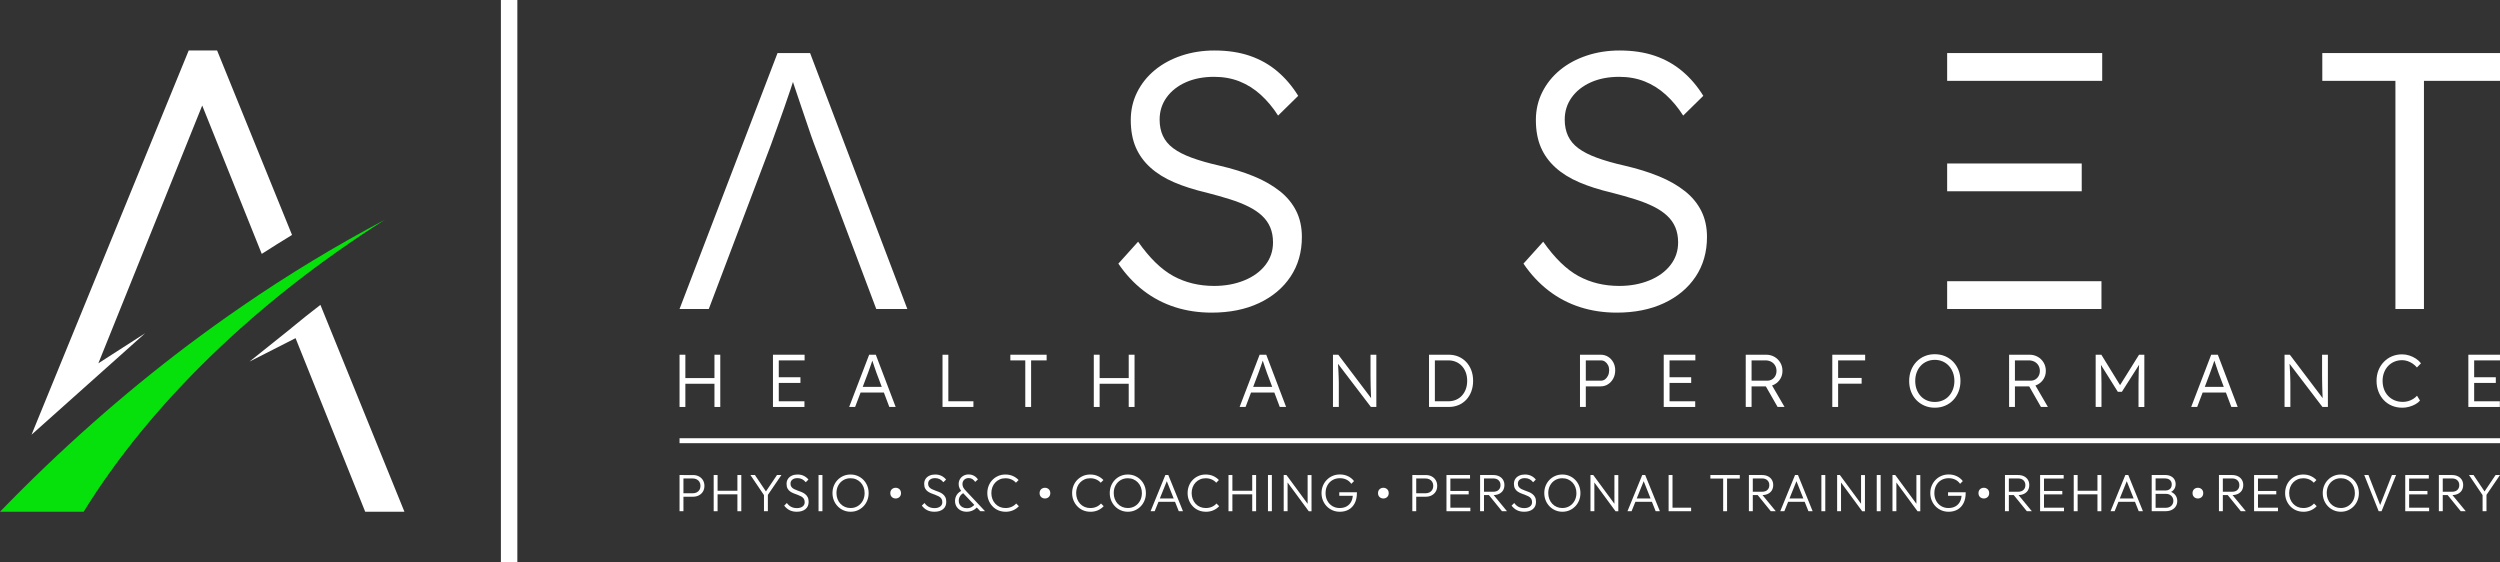 <svg xmlns="http://www.w3.org/2000/svg" id="Layer_2" viewBox="0 0 1833.34 412.32"><rect x="0" y="0" width="1833.34" height="412.32" fill="#333333" stroke="none"/><defs><style>.cls-1{fill:#06e10b;}.cls-1,.cls-2{stroke-width:0px;}.cls-2{fill:#fff;}</style></defs><g id="Layer_2-2"><g id="Calque_1"><path class="cls-2" d="M570.19,38.91l-71.86,187.69h21.45l45.58-120.39c1.61-4.47,3.22-8.94,4.83-13.41,1.61-4.47,3.22-8.98,4.83-13.54,1.61-4.56,3.17-9.12,4.69-13.67.62-1.85,1.2-3.66,1.8-5.5.46,1.38.93,2.8,1.42,4.29,1.52,4.65,3.13,9.43,4.83,14.35s3.31,9.65,4.83,14.21,2.9,8.54,4.16,11.93l45.85,121.73h22.79l-71.32-187.69h-23.88Z"></path><path class="cls-2" d="M938.46,140.13c-5.27-4.2-11.62-7.82-19.04-10.86-7.42-3.04-15.78-5.63-25.07-7.78-7.87-1.78-14.61-3.71-20.24-5.76s-10.19-4.38-13.67-6.97c-3.49-2.59-6.03-5.63-7.64-9.12-1.61-3.49-2.41-7.46-2.41-11.93,0-6.07,1.7-11.48,5.09-16.22,3.39-4.73,8.09-8.45,14.08-11.13s12.91-4.02,20.78-4.02c6.79,0,13,1.12,18.64,3.35,5.63,2.24,10.81,5.5,15.55,9.79,4.73,4.29,8.98,9.38,12.74,15.28l14.75-14.48c-4.29-6.97-9.38-12.96-15.28-17.96s-12.65-8.8-20.24-11.4c-7.6-2.59-16.22-3.89-25.87-3.89-8.58,0-16.62,1.25-24.13,3.75-7.51,2.51-14.03,6.03-19.57,10.59s-9.88,9.97-13,16.22c-3.13,6.26-4.69,13.05-4.69,20.38,0,7.69,1.21,14.35,3.62,19.98,2.41,5.63,5.99,10.59,10.73,14.88,4.73,4.29,10.54,7.91,17.43,10.86,6.88,2.95,14.88,5.5,24,7.64,6.25,1.61,11.93,3.22,17.03,4.83,5.1,1.61,9.61,3.4,13.54,5.36,3.93,1.97,7.24,4.2,9.92,6.7,2.68,2.51,4.69,5.36,6.03,8.58s2.01,6.88,2.01,10.99c0,6.26-1.88,11.8-5.63,16.62-3.75,4.83-8.94,8.58-15.55,11.26s-13.94,4.02-21.99,4.02c-11.09,0-21.05-2.41-29.9-7.24-8.85-4.83-17.48-13.23-25.87-25.2l-14.48,16.09c5.36,7.87,11.53,14.48,18.5,19.84s14.66,9.38,23.06,12.07c8.4,2.68,17.34,4.02,26.81,4.02,13.23,0,24.8-2.32,34.72-6.97s17.65-11.13,23.19-19.44,8.31-18.01,8.31-29.09c0-7.15-1.39-13.49-4.16-19.04-2.77-5.54-6.79-10.41-12.07-14.61h-.03Z"></path><path class="cls-2" d="M1235.54,140.13c-5.27-4.2-11.62-7.82-19.04-10.86-7.42-3.04-15.78-5.63-25.07-7.78-7.87-1.78-14.61-3.71-20.24-5.76s-10.19-4.38-13.67-6.97c-3.49-2.59-6.03-5.63-7.64-9.12-1.61-3.49-2.41-7.46-2.41-11.93,0-6.07,1.7-11.48,5.09-16.22,3.39-4.73,8.09-8.45,14.08-11.13s12.91-4.02,20.78-4.02c6.79,0,13,1.12,18.64,3.35,5.63,2.24,10.81,5.5,15.55,9.79,4.73,4.29,8.98,9.38,12.74,15.28l14.75-14.48c-4.29-6.97-9.38-12.96-15.28-17.96s-12.65-8.8-20.24-11.4c-7.6-2.59-16.22-3.89-25.87-3.89-8.58,0-16.62,1.25-24.13,3.75-7.51,2.51-14.03,6.03-19.57,10.59-5.54,4.56-9.88,9.97-13,16.22-3.13,6.26-4.69,13.05-4.69,20.38,0,7.69,1.21,14.35,3.62,19.98,2.41,5.63,5.99,10.59,10.73,14.88,4.73,4.29,10.54,7.91,17.43,10.86,6.88,2.95,14.88,5.5,24,7.64,6.25,1.61,11.93,3.22,17.03,4.83s9.61,3.4,13.54,5.36c3.93,1.97,7.24,4.2,9.92,6.7,2.68,2.51,4.69,5.36,6.03,8.58,1.34,3.22,2.01,6.88,2.01,10.99,0,6.26-1.88,11.8-5.63,16.62-3.75,4.83-8.94,8.58-15.55,11.26-6.61,2.68-13.94,4.02-21.99,4.02-11.09,0-21.05-2.41-29.9-7.24s-17.48-13.23-25.87-25.2l-14.48,16.09c5.36,7.87,11.53,14.48,18.5,19.84s14.66,9.38,23.06,12.07c8.4,2.68,17.34,4.02,26.81,4.02,13.23,0,24.8-2.32,34.72-6.97,9.92-4.65,17.65-11.13,23.19-19.44,5.54-8.31,8.31-18.01,8.31-29.09,0-7.15-1.39-13.49-4.16-19.04-2.77-5.54-6.79-10.41-12.07-14.61h-.03Z"></path><rect class="cls-2" x="1427.92" y="119.89" width="98.68" height="20.38"></rect><rect class="cls-2" x="1427.92" y="206.22" width="113.16" height="20.38"></rect><rect class="cls-2" x="1427.92" y="38.91" width="113.7" height="20.38"></rect><polygon class="cls-2" points="1703.03 38.91 1703.03 59.29 1756.65 59.29 1756.65 226.6 1777.57 226.6 1777.57 59.29 1833.34 59.29 1833.34 38.91 1703.03 38.91"></polygon><path class="cls-2" d="M498.33,298.44v-38.31h4.27v38.31h-4.27ZM500.41,281.42v-4.16h25.34v4.16h-25.34ZM523.94,298.44v-38.31h4.27v38.31h-4.27Z"></path><path class="cls-2" d="M566.84,298.44v-38.31h23.2v4.16h-18.94v29.99h18.83v4.16h-23.09ZM568.82,280.81v-4.16h18.17v4.16h-18.17Z"></path><path class="cls-2" d="M622.72,298.44l14.67-38.31h4.87l14.56,38.31h-4.65l-9.36-24.85c-.26-.69-.54-1.5-.85-2.44-.31-.93-.64-1.9-.99-2.9s-.68-1.98-.98-2.93c-.31-.95-.59-1.79-.85-2.52h1.09c-.29.91-.59,1.83-.9,2.76-.31.93-.63,1.86-.96,2.79-.33.93-.66,1.85-.98,2.76-.33.91-.66,1.83-.99,2.74l-9.3,24.57h-4.38v.02ZM628.96,287.87l1.59-4.16h18.11l1.75,4.16h-21.45Z"></path><path class="cls-2" d="M691.18,298.44v-38.31h4.27v34.15h18.39v4.16h-22.66Z"></path><path class="cls-2" d="M751.88,298.44v-34.15h-10.95v-4.16h26.6v4.16h-11.38v34.15h-4.27,0Z"></path><path class="cls-2" d="M802.12,298.44v-38.31h4.27v38.31h-4.27ZM804.2,281.42v-4.16h25.34v4.16h-25.34ZM827.73,298.44v-38.31h4.27v38.31h-4.27Z"></path><path class="cls-2" d="M909.05,298.44l14.67-38.31h4.87l14.56,38.31h-4.65l-9.36-24.85c-.26-.69-.54-1.5-.85-2.44-.31-.93-.64-1.9-.99-2.9s-.68-1.98-.98-2.93c-.31-.95-.59-1.79-.85-2.52h1.09c-.29.91-.59,1.83-.9,2.76-.31.93-.63,1.86-.96,2.79s-.66,1.85-.98,2.76c-.33.91-.66,1.83-.99,2.74l-9.3,24.57h-4.38v.02ZM915.29,287.87l1.59-4.16h18.11l1.75,4.16h-21.45Z"></path><path class="cls-2" d="M977.52,298.44v-38.31h3.89l25.07,33.16-.77.99c-.11-.58-.19-1.46-.25-2.63-.05-1.17-.11-2.49-.16-3.97s-.1-3.02-.14-4.62c-.04-1.6-.06-3.17-.08-4.71-.02-1.53-.03-2.92-.03-4.16v-14.06h4.27v38.31h-3.99l-24.96-32.73.66-1.15c.11,1.46.21,2.9.3,4.32.09,1.42.16,2.79.22,4.1.05,1.31.1,2.52.14,3.61.04,1.09.06,2.03.08,2.79.02.77.03,1.31.03,1.64v17.4h-4.27v.02Z"></path><path class="cls-2" d="M1047.95,298.44v-38.31h14.45c2.63,0,5.03.47,7.2,1.4,2.17.93,4.06,2.25,5.66,3.97s2.85,3.74,3.72,6.07c.88,2.34,1.31,4.91,1.31,7.72s-.44,5.39-1.31,7.74c-.88,2.35-2.11,4.38-3.69,6.07-1.59,1.7-3.48,3.01-5.66,3.94-2.19.93-4.6,1.4-7.22,1.4h-14.46ZM1052.22,295.04l-.49-.77h10.4c2.01,0,3.86-.36,5.56-1.07,1.7-.71,3.16-1.73,4.38-3.07,1.22-1.33,2.17-2.91,2.85-4.73.67-1.82,1.01-3.87,1.01-6.13s-.34-4.3-1.01-6.13c-.68-1.82-1.63-3.4-2.87-4.73-1.24-1.33-2.7-2.35-4.38-3.06s-3.52-1.07-5.53-1.07h-10.56l.66-.66v31.41h-.02Z"></path><path class="cls-2" d="M1158.66,298.44v-38.31h15.16c2.01,0,3.81.49,5.42,1.48,1.6.98,2.88,2.34,3.83,4.08.95,1.73,1.42,3.68,1.42,5.83,0,2.26-.47,4.28-1.42,6.05-.95,1.77-2.23,3.17-3.83,4.21-1.61,1.04-3.41,1.56-5.42,1.56h-10.89v15.1h-4.27ZM1162.93,279.17h11.11c1.13,0,2.14-.34,3.04-1.01.89-.68,1.61-1.59,2.16-2.74s.82-2.47.82-3.97c0-1.35-.27-2.56-.82-3.64-.55-1.08-1.27-1.93-2.16-2.57s-1.91-.96-3.04-.96h-11.11v14.89Z"></path><path class="cls-2" d="M1220.07,298.44v-38.31h23.2v4.16h-18.94v29.99h18.83v4.16h-23.09ZM1222.04,280.81v-4.16h18.17v4.16h-18.17Z"></path><path class="cls-2" d="M1280.21,298.44v-38.31h15c2.23,0,4.24.52,6.05,1.56s3.24,2.45,4.3,4.24c1.06,1.79,1.59,3.81,1.59,6.07,0,2.12-.51,4.03-1.53,5.75s-2.41,3.07-4.16,4.08c-1.75,1-3.72,1.51-5.91,1.51h-11.06v15.1h-4.28ZM1284.48,279.17h11.44c1.35,0,2.54-.31,3.56-.93s1.82-1.47,2.41-2.55c.58-1.08.88-2.31.88-3.69,0-1.5-.35-2.83-1.04-3.99-.69-1.17-1.65-2.08-2.87-2.74s-2.62-.99-4.19-.99h-10.18v14.89h-.01ZM1303.58,298.44l-9.63-16.86,4.1-1.42,10.62,18.28h-5.09Z"></path><path class="cls-2" d="M1343.69,298.44v-38.31h4.27v38.31h-4.27ZM1345.83,264.29v-4.16h21.95v4.16h-21.95ZM1345.83,281.36v-4.21h19.37v4.21h-19.37Z"></path><path class="cls-2" d="M1418.84,298.98c-2.7,0-5.19-.48-7.47-1.45s-4.27-2.33-5.97-4.08-3.01-3.82-3.94-6.21c-.93-2.39-1.4-5.01-1.4-7.85s.47-5.46,1.4-7.85,2.24-4.47,3.94-6.24,3.68-3.14,5.97-4.1c2.28-.97,4.77-1.45,7.47-1.45s5.24.48,7.53,1.45c2.28.97,4.27,2.34,5.97,4.1,1.7,1.77,3.01,3.85,3.94,6.24.93,2.39,1.4,5.01,1.4,7.85s-.47,5.41-1.4,7.8c-.93,2.39-2.24,4.47-3.94,6.24s-3.69,3.14-5.97,4.1c-2.28.97-4.79,1.45-7.53,1.45ZM1418.84,294.77c2.08,0,4-.37,5.77-1.12s3.29-1.81,4.57-3.2c1.28-1.39,2.27-3.02,2.98-4.9s1.07-3.93,1.07-6.16-.36-4.33-1.07-6.21-1.71-3.51-2.98-4.9c-1.28-1.39-2.8-2.46-4.57-3.23-1.77-.77-3.69-1.15-5.77-1.15s-4,.38-5.77,1.15-3.29,1.84-4.57,3.23c-1.28,1.39-2.26,3.02-2.95,4.9s-1.04,3.95-1.04,6.21.35,4.28,1.04,6.16c.69,1.88,1.68,3.51,2.95,4.9,1.28,1.39,2.8,2.45,4.57,3.2,1.77.75,3.69,1.12,5.77,1.12Z"></path><path class="cls-2" d="M1473.34,298.44v-38.31h15c2.23,0,4.24.52,6.05,1.56s3.24,2.45,4.3,4.24c1.06,1.79,1.59,3.81,1.59,6.07,0,2.12-.51,4.03-1.53,5.75s-2.41,3.07-4.16,4.08c-1.75,1-3.72,1.51-5.91,1.51h-11.06v15.1h-4.28ZM1477.61,279.17h11.44c1.35,0,2.54-.31,3.56-.93s1.82-1.47,2.41-2.55c.58-1.08.88-2.31.88-3.69,0-1.5-.35-2.83-1.04-3.99-.69-1.17-1.65-2.08-2.87-2.74s-2.62-.99-4.19-.99h-10.18v14.89h-.01ZM1496.71,298.44l-9.63-16.86,4.1-1.42,10.62,18.28h-5.09Z"></path><path class="cls-2" d="M1536.83,298.44v-38.31h4.16l14.72,23.92-1.97-.05,14.89-23.86h3.89v38.31h-4.27v-17.51c0-3.28.05-6.24.16-8.87s.31-5.23.6-7.83l.77,1.53-13.74,21.56h-2.96l-13.35-21.29.6-1.81c.29,2.44.49,4.95.6,7.52.11,2.57.16,5.63.16,9.17v17.51h-4.27,0Z"></path><path class="cls-2" d="M1606.88,298.44l14.67-38.31h4.87l14.56,38.31h-4.65l-9.36-24.85c-.26-.69-.54-1.5-.85-2.44-.31-.93-.64-1.9-.98-2.9-.35-1-.67-1.98-.98-2.93-.31-.95-.59-1.79-.85-2.52h1.09c-.29.91-.59,1.83-.9,2.76-.31.93-.63,1.86-.96,2.79s-.66,1.85-.98,2.76c-.33.91-.66,1.83-.98,2.74l-9.3,24.57h-4.38l-.02.02ZM1613.12,287.87l1.59-4.16h18.12l1.75,4.16h-21.46Z"></path><path class="cls-2" d="M1675.34,298.44v-38.31h3.88l25.07,33.16-.77.99c-.11-.58-.19-1.46-.25-2.63-.05-1.17-.11-2.49-.16-3.97s-.1-3.02-.14-4.62-.06-3.17-.08-4.71c-.02-1.53-.03-2.92-.03-4.16v-14.06h4.27v38.31h-3.99l-24.96-32.73.66-1.15c.11,1.46.21,2.9.3,4.32.09,1.42.16,2.79.22,4.1.05,1.31.1,2.52.14,3.61s.06,2.03.08,2.79c.02.77.03,1.31.03,1.64v17.4h-4.27v.02Z"></path><path class="cls-2" d="M1761.64,298.98c-2.74,0-5.25-.48-7.55-1.45s-4.29-2.33-5.97-4.1c-1.68-1.77-2.98-3.86-3.91-6.27s-1.4-5.03-1.4-7.88.47-5.39,1.4-7.74c.93-2.35,2.25-4.41,3.97-6.18s3.7-3.13,5.97-4.08c2.26-.95,4.74-1.42,7.44-1.42,1.79,0,3.56.28,5.31.85s3.37,1.34,4.84,2.33c1.48.98,2.69,2.12,3.64,3.39l-2.96,3.06c-.91-1.09-1.96-2.04-3.15-2.85-1.19-.8-2.43-1.42-3.75-1.86-1.31-.44-2.63-.66-3.94-.66-2.04,0-3.95.37-5.72,1.12s-3.29,1.8-4.57,3.15c-1.28,1.35-2.27,2.96-2.98,4.82-.71,1.86-1.07,3.89-1.07,6.07s.36,4.34,1.07,6.24,1.73,3.53,3.07,4.9c1.33,1.37,2.9,2.43,4.71,3.17,1.81.75,3.82,1.12,6.05,1.12,1.31,0,2.63-.19,3.94-.57,1.31-.38,2.52-.92,3.61-1.61,1.1-.69,2.03-1.48,2.79-2.35l2.19,3.56c-.84,1.02-1.96,1.92-3.37,2.71-1.41.79-2.95,1.4-4.62,1.86-1.68.46-3.36.68-5.03.68h0Z"></path><path class="cls-2" d="M1810.13,298.44v-38.31h23.2v4.16h-18.94v29.99h18.83v4.16h-23.09ZM1812.1,280.81v-4.16h18.17v4.16h-18.17Z"></path><path class="cls-2" d="M498.33,374.9v-26.55h2.86v26.55h-2.86ZM500.18,364.25v-2.51h7.79c1.11,0,2.09-.22,2.95-.65.86-.44,1.54-1.06,2.03-1.87s.73-1.78.73-2.91-.24-2.1-.73-2.91-1.16-1.43-2.03-1.87c-.86-.44-1.85-.66-2.95-.66h-7.79v-2.51h8.03c1.59,0,3.02.33,4.28.98,1.26.66,2.26,1.58,2.99,2.78s1.1,2.59,1.1,4.19-.37,3.02-1.1,4.21c-.73,1.18-1.73,2.1-2.99,2.76s-2.69.98-4.28.98h-8.03Z"></path><path class="cls-2" d="M523.37,374.9v-26.55h2.86v26.55h-2.86ZM525.26,362.51v-2.62h16.32v2.62h-16.32ZM540.77,374.9v-26.55h2.86v26.55h-2.86Z"></path><path class="cls-2" d="M560.83,363.94l-10.53-15.59h3.32l8.76,13.08h-1.39l8.8-13.08h3.24l-10.61,15.59h-1.59ZM560.25,374.9v-13h2.86v13h-2.86Z"></path><path class="cls-2" d="M584.33,375.28c-2.08,0-3.87-.39-5.36-1.16s-2.79-1.88-3.9-3.32l1.97-1.93c.9,1.26,1.95,2.2,3.14,2.82,1.2.62,2.62.93,4.26.93s3.07-.39,4.11-1.16,1.56-1.84,1.56-3.2c0-1.05-.24-1.92-.71-2.6-.48-.68-1.11-1.23-1.91-1.66-.8-.42-1.67-.8-2.6-1.14-.94-.33-1.88-.69-2.84-1.06-.95-.37-1.82-.83-2.6-1.39-.79-.55-1.42-1.27-1.91-2.16s-.73-2.01-.73-3.38c0-1.44.35-2.67,1.04-3.7s1.65-1.82,2.87-2.37,2.6-.83,4.15-.83c1.72,0,3.26.33,4.61,1s2.48,1.57,3.38,2.7l-1.97,1.97c-.82-1-1.72-1.76-2.7-2.26-.98-.5-2.11-.75-3.4-.75-1.54,0-2.78.36-3.7,1.08s-1.39,1.72-1.39,3.01c0,.98.24,1.78.71,2.39s1.11,1.13,1.91,1.54,1.67.78,2.6,1.1c.94.32,1.88.68,2.84,1.06.95.38,1.82.87,2.6,1.47.78.59,1.42,1.34,1.91,2.26.49.91.73,2.08.73,3.49,0,2.29-.78,4.07-2.33,5.34-1.56,1.27-3.67,1.91-6.35,1.91h.01Z"></path><path class="cls-2" d="M600.26,374.9v-26.55h2.86v26.55h-2.86Z"></path><path class="cls-2" d="M623.8,375.28c-1.88,0-3.63-.35-5.25-1.06s-3.04-1.68-4.24-2.93c-1.21-1.25-2.15-2.7-2.82-4.36-.67-1.66-1-3.44-1-5.34s.33-3.72,1-5.36c.67-1.65,1.6-3.09,2.8-4.32,1.2-1.24,2.6-2.2,4.21-2.89,1.61-.69,3.35-1.04,5.23-1.04s3.62.35,5.23,1.04c1.61.7,3.02,1.66,4.22,2.89,1.21,1.23,2.15,2.68,2.82,4.34s1,3.45,1,5.38-.33,3.68-1,5.34-1.6,3.11-2.8,4.34c-1.2,1.24-2.59,2.21-4.19,2.91-1.6.71-3.33,1.06-5.21,1.06h0ZM623.72,372.55c2.01,0,3.78-.48,5.32-1.43,1.54-.95,2.76-2.25,3.67-3.9.9-1.65,1.35-3.52,1.35-5.63,0-1.57-.26-3.02-.77-4.34s-1.23-2.48-2.16-3.45c-.93-.98-2.02-1.74-3.28-2.28s-2.64-.81-4.13-.81c-1.98,0-3.75.47-5.31,1.41s-2.78,2.23-3.67,3.86c-.89,1.63-1.33,3.5-1.33,5.61,0,1.57.26,3.02.77,4.36s1.23,2.5,2.16,3.49,2.02,1.76,3.28,2.3c1.26.54,2.62.81,4.09.81h.01Z"></path><path class="cls-2" d="M685.26,375.28c-2.08,0-3.87-.39-5.36-1.16s-2.79-1.88-3.9-3.32l1.97-1.93c.9,1.26,1.95,2.2,3.14,2.82,1.2.62,2.62.93,4.26.93s3.07-.39,4.11-1.16,1.56-1.84,1.56-3.2c0-1.05-.24-1.92-.71-2.6-.48-.68-1.11-1.23-1.91-1.66-.8-.42-1.67-.8-2.6-1.14-.94-.33-1.88-.69-2.84-1.06-.95-.37-1.82-.83-2.6-1.39-.79-.55-1.42-1.27-1.91-2.16s-.73-2.01-.73-3.38c0-1.44.35-2.67,1.04-3.7s1.65-1.82,2.87-2.37,2.6-.83,4.15-.83c1.72,0,3.26.33,4.61,1s2.48,1.57,3.38,2.7l-1.97,1.97c-.82-1-1.72-1.76-2.7-2.26-.98-.5-2.11-.75-3.4-.75-1.54,0-2.78.36-3.7,1.08s-1.39,1.72-1.39,3.01c0,.98.24,1.78.71,2.39s1.11,1.13,1.91,1.54,1.67.78,2.6,1.1c.94.32,1.88.68,2.84,1.06.95.38,1.82.87,2.6,1.47.78.59,1.42,1.34,1.91,2.26.49.91.73,2.08.73,3.49,0,2.29-.78,4.07-2.33,5.34-1.56,1.27-3.67,1.91-6.35,1.91h.01Z"></path><path class="cls-2" d="M708.95,375.28c-1.7,0-3.2-.34-4.49-1.02-1.3-.68-2.31-1.62-3.03-2.82-.72-1.2-1.08-2.55-1.08-4.07,0-1.65.44-3.14,1.31-4.48s2.11-2.38,3.7-3.13l1.35,1.74c-1.11.54-1.99,1.31-2.64,2.32s-.98,2.16-.98,3.47c0,1.08.26,2.03.77,2.84s1.22,1.44,2.12,1.89,1.93.68,3.09.68c1.36,0,2.57-.31,3.61-.93s1.83-1.4,2.37-2.35l1.81,2.04c-.51.75-1.18,1.41-1.99,1.99s-1.72,1.03-2.72,1.35-2.07.48-3.2.48ZM718.91,374.9l-12.81-13.47c-1.06-1.11-1.83-2.17-2.33-3.18-.5-1.02-.75-2.1-.75-3.26,0-1.36.32-2.57.95-3.63s1.5-1.89,2.6-2.51c1.11-.62,2.37-.93,3.78-.93,1.03,0,1.97.16,2.82.48.85.32,1.61.75,2.28,1.29.67.54,1.23,1.17,1.7,1.89l-2.01,1.81c-.59-.87-1.27-1.56-2.04-2.06-.77-.5-1.67-.75-2.7-.75-1.34,0-2.44.41-3.3,1.22s-1.29,1.87-1.29,3.18c0,.95.21,1.79.62,2.53s1.07,1.58,1.97,2.53l13.97,14.85h-3.46Z"></path><path class="cls-2" d="M737.39,375.28c-1.9,0-3.67-.35-5.29-1.04s-3.04-1.67-4.24-2.93c-1.21-1.26-2.15-2.72-2.82-4.38s-1-3.44-1-5.34.33-3.68.98-5.34c.66-1.66,1.59-3.11,2.8-4.34,1.21-1.24,2.62-2.2,4.22-2.89,1.61-.69,3.36-1.04,5.27-1.04,2.03,0,3.85.36,5.46,1.08,1.61.72,3.02,1.71,4.22,2.97l-1.97,1.97c-.9-1.03-2.01-1.83-3.32-2.41-1.31-.58-2.78-.87-4.4-.87-1.49,0-2.86.27-4.11.81s-2.34,1.3-3.28,2.28-1.66,2.14-2.16,3.47c-.5,1.34-.75,2.78-.75,4.32s.26,3.02.77,4.36,1.23,2.5,2.16,3.49,2.02,1.76,3.28,2.3c1.26.54,2.64.81,4.13.81,1.7,0,3.21-.3,4.53-.89,1.32-.59,2.44-1.4,3.34-2.43l1.97,1.97c-1.18,1.29-2.6,2.29-4.26,3.01-1.66.72-3.51,1.08-5.54,1.08v-.02Z"></path><path class="cls-2" d="M799.58,375.28c-1.9,0-3.67-.35-5.29-1.04s-3.04-1.67-4.24-2.93c-1.21-1.26-2.15-2.72-2.82-4.38s-1-3.44-1-5.34.33-3.68.98-5.34c.66-1.66,1.59-3.11,2.8-4.34,1.21-1.24,2.62-2.2,4.22-2.89,1.61-.69,3.36-1.04,5.27-1.04,2.03,0,3.85.36,5.46,1.08,1.61.72,3.02,1.71,4.22,2.97l-1.97,1.97c-.9-1.03-2.01-1.83-3.32-2.41-1.31-.58-2.78-.87-4.4-.87-1.49,0-2.86.27-4.11.81s-2.34,1.3-3.28,2.28-1.66,2.14-2.16,3.47c-.5,1.34-.75,2.78-.75,4.32s.26,3.02.77,4.36,1.23,2.5,2.16,3.49,2.02,1.76,3.28,2.3c1.26.54,2.64.81,4.13.81,1.7,0,3.21-.3,4.53-.89,1.32-.59,2.44-1.4,3.34-2.43l1.97,1.97c-1.18,1.29-2.6,2.29-4.26,3.01-1.66.72-3.51,1.08-5.54,1.08v-.02Z"></path><path class="cls-2" d="M827.13,375.28c-1.88,0-3.63-.35-5.25-1.06s-3.04-1.68-4.24-2.93c-1.21-1.25-2.15-2.7-2.82-4.36-.67-1.66-1-3.44-1-5.34s.33-3.72,1-5.36c.67-1.65,1.6-3.09,2.8-4.32,1.2-1.24,2.6-2.2,4.21-2.89,1.61-.69,3.35-1.04,5.23-1.04s3.62.35,5.23,1.04c1.61.7,3.02,1.66,4.22,2.89,1.21,1.23,2.15,2.68,2.82,4.34s1,3.45,1,5.38-.33,3.68-1,5.34-1.6,3.11-2.8,4.34c-1.2,1.24-2.59,2.21-4.19,2.91-1.6.71-3.33,1.06-5.21,1.06h0ZM827.05,372.55c2.01,0,3.78-.48,5.32-1.43,1.54-.95,2.76-2.25,3.67-3.9.9-1.65,1.35-3.52,1.35-5.63,0-1.57-.26-3.02-.77-4.34s-1.23-2.48-2.16-3.45c-.93-.98-2.02-1.74-3.28-2.28s-2.64-.81-4.13-.81c-1.98,0-3.75.47-5.31,1.41s-2.78,2.23-3.67,3.86c-.89,1.63-1.33,3.5-1.33,5.61,0,1.57.26,3.02.77,4.36s1.23,2.5,2.16,3.49,2.02,1.76,3.28,2.3c1.26.54,2.62.81,4.09.81h.01Z"></path><path class="cls-2" d="M843.76,374.9l10.84-26.55h2.16l10.77,26.55h-3.09l-9.34-23.42h1.12l-9.45,23.42h-3.01,0ZM848.74,367.99v-2.47h13.89v2.47h-13.89Z"></path><path class="cls-2" d="M884.27,375.28c-1.9,0-3.67-.35-5.29-1.04s-3.04-1.67-4.24-2.93c-1.21-1.26-2.15-2.72-2.82-4.38s-1-3.44-1-5.34.33-3.68.98-5.34,1.59-3.11,2.8-4.34c1.21-1.24,2.62-2.2,4.22-2.89,1.61-.69,3.36-1.04,5.27-1.04,2.03,0,3.85.36,5.46,1.08,1.61.72,3.02,1.71,4.22,2.97l-1.97,1.97c-.9-1.03-2.01-1.83-3.32-2.41s-2.78-.87-4.4-.87c-1.49,0-2.86.27-4.11.81s-2.34,1.3-3.28,2.28-1.66,2.14-2.16,3.47c-.5,1.34-.75,2.78-.75,4.32s.26,3.02.77,4.36,1.23,2.5,2.16,3.49,2.02,1.76,3.28,2.3c1.26.54,2.64.81,4.13.81,1.7,0,3.21-.3,4.53-.89,1.32-.59,2.44-1.4,3.34-2.43l1.97,1.97c-1.18,1.29-2.6,2.29-4.26,3.01-1.66.72-3.51,1.08-5.54,1.08v-.02Z"></path><path class="cls-2" d="M900.9,374.9v-26.55h2.86v26.55h-2.86ZM902.79,362.51v-2.62h16.32v2.62h-16.32ZM918.3,374.9v-26.55h2.86v26.55h-2.86Z"></path><path class="cls-2" d="M929.84,374.9v-26.55h2.86v26.55h-2.86Z"></path><path class="cls-2" d="M941.38,374.9v-26.55h2.04l.81,3.36v23.19h-2.86.01ZM959.74,374.9l-16.75-22.76.42-3.78,16.75,22.76-.42,3.78ZM959.74,374.9l-.81-3.2v-23.34h2.86v26.55h-2.05Z"></path><path class="cls-2" d="M982.47,375.28c-1.88,0-3.63-.35-5.27-1.06-1.63-.71-3.05-1.68-4.24-2.91-1.2-1.23-2.14-2.68-2.82-4.34s-1.02-3.45-1.02-5.38.34-3.72,1.02-5.36,1.63-3.09,2.86-4.34c1.22-1.25,2.65-2.22,4.28-2.91,1.63-.7,3.41-1.04,5.34-1.04,2.13,0,4.1.42,5.88,1.27,1.79.85,3.27,2.05,4.46,3.59l-2.01,2.01c-.9-1.34-2.08-2.36-3.53-3.07-1.45-.71-3.05-1.06-4.8-1.06-2.06,0-3.88.47-5.48,1.41s-2.84,2.23-3.72,3.88c-.89,1.65-1.33,3.54-1.33,5.67s.44,3.99,1.33,5.63c.89,1.65,2.11,2.94,3.67,3.88s3.32,1.41,5.31,1.41,3.69-.4,5.13-1.2c1.44-.8,2.56-1.96,3.36-3.47.8-1.52,1.2-3.34,1.2-5.48l1.62,1.2h-11.57v-2.59h12.93v.43c0,2.98-.53,5.51-1.6,7.58-1.07,2.07-2.55,3.63-4.44,4.69s-4.07,1.58-6.54,1.58l-.02-.02Z"></path><path class="cls-2" d="M1035.71,374.9v-26.55h2.86v26.55h-2.86ZM1037.56,364.25v-2.51h7.79c1.11,0,2.09-.22,2.95-.65.86-.44,1.54-1.06,2.03-1.87s.73-1.78.73-2.91-.24-2.1-.73-2.91-1.16-1.43-2.03-1.87c-.86-.44-1.85-.66-2.95-.66h-7.79v-2.51h8.03c1.59,0,3.02.33,4.28.98,1.26.66,2.26,1.58,2.99,2.78s1.1,2.59,1.1,4.19-.37,3.02-1.1,4.21c-.73,1.18-1.73,2.1-2.99,2.76s-2.69.98-4.28.98h-8.03Z"></path><path class="cls-2" d="M1060.75,374.9v-26.55h2.86v26.55h-2.86ZM1062.64,350.94v-2.59h15.39v2.59h-15.39ZM1062.64,362.55v-2.51h14.39v2.51h-14.39ZM1062.64,374.9v-2.59h15.63v2.59h-15.63Z"></path><path class="cls-2" d="M1085.41,374.9v-26.55h2.86v26.55h-2.86ZM1087.26,363.05v-2.43h7.68c1.75,0,3.09-.44,4.03-1.33.94-.89,1.41-2.06,1.41-3.53s-.46-2.62-1.39-3.53-2.26-1.37-4.01-1.37h-7.72v-2.51h7.72c1.72,0,3.2.32,4.44.95,1.23.63,2.18,1.5,2.84,2.6.66,1.11.98,2.37.98,3.78,0,1.49-.33,2.78-.98,3.88-.66,1.09-1.6,1.95-2.84,2.57-1.23.62-2.71.93-4.44.93h-7.72ZM1101.46,374.9l-9.95-12.27,2.78-.89,10.84,13.16h-3.67Z"></path><path class="cls-2" d="M1117.74,375.28c-2.08,0-3.87-.39-5.36-1.16s-2.79-1.88-3.9-3.32l1.97-1.93c.9,1.26,1.95,2.2,3.14,2.82,1.2.62,2.62.93,4.26.93s3.07-.39,4.11-1.16,1.56-1.84,1.56-3.2c0-1.05-.24-1.92-.71-2.6-.48-.68-1.11-1.23-1.91-1.66-.8-.42-1.67-.8-2.6-1.14-.94-.33-1.88-.69-2.84-1.06-.95-.37-1.82-.83-2.6-1.39-.79-.55-1.42-1.27-1.91-2.16s-.73-2.01-.73-3.38c0-1.44.35-2.67,1.04-3.7.69-1.03,1.65-1.82,2.87-2.37s2.6-.83,4.15-.83c1.72,0,3.26.33,4.61,1s2.48,1.57,3.38,2.7l-1.97,1.97c-.82-1-1.72-1.76-2.7-2.26s-2.11-.75-3.4-.75c-1.54,0-2.78.36-3.7,1.08s-1.39,1.72-1.39,3.01c0,.98.24,1.78.71,2.39s1.11,1.13,1.91,1.54,1.67.78,2.6,1.1c.94.32,1.88.68,2.84,1.06.95.38,1.82.87,2.6,1.47.78.59,1.42,1.34,1.91,2.26.49.91.73,2.08.73,3.49,0,2.29-.78,4.07-2.33,5.34-1.56,1.27-3.67,1.91-6.35,1.91h0Z"></path><path class="cls-2" d="M1145.79,375.28c-1.88,0-3.63-.35-5.25-1.06s-3.04-1.68-4.24-2.93c-1.21-1.25-2.15-2.7-2.82-4.36-.67-1.66-1-3.44-1-5.34s.33-3.72,1-5.36c.67-1.65,1.6-3.09,2.8-4.32,1.2-1.24,2.6-2.2,4.21-2.89s3.35-1.04,5.23-1.04,3.62.35,5.23,1.04c1.61.7,3.02,1.66,4.22,2.89,1.21,1.23,2.15,2.68,2.82,4.34.67,1.66,1,3.45,1,5.38s-.33,3.68-1,5.34-1.6,3.11-2.8,4.34c-1.2,1.24-2.59,2.21-4.19,2.91-1.6.71-3.33,1.06-5.21,1.06h0ZM1145.71,372.55c2.01,0,3.78-.48,5.32-1.43,1.54-.95,2.76-2.25,3.67-3.9.9-1.65,1.35-3.52,1.35-5.63,0-1.57-.26-3.02-.77-4.34s-1.23-2.48-2.16-3.45c-.93-.98-2.02-1.74-3.28-2.28s-2.64-.81-4.13-.81c-1.98,0-3.75.47-5.31,1.41s-2.78,2.23-3.67,3.86c-.89,1.63-1.33,3.5-1.33,5.61,0,1.57.26,3.02.77,4.36s1.23,2.5,2.16,3.49,2.02,1.76,3.28,2.3c1.26.54,2.62.81,4.09.81h.01Z"></path><path class="cls-2" d="M1166.35,374.9v-26.55h2.04l.81,3.36v23.19h-2.86,0ZM1184.72,374.9l-16.75-22.76.42-3.78,16.75,22.76-.42,3.78ZM1184.72,374.9l-.81-3.2v-23.34h2.86v26.55h-2.05,0Z"></path><path class="cls-2" d="M1193.48,374.9l10.84-26.55h2.16l10.77,26.55h-3.09l-9.34-23.42h1.12l-9.45,23.42h-3.01ZM1198.45,367.99v-2.47h13.89v2.47h-13.89Z"></path><path class="cls-2" d="M1223.65,374.9v-26.55h2.86v26.55h-2.86ZM1225.54,374.9v-2.59h14.62v2.59h-14.62Z"></path><path class="cls-2" d="M1254.28,350.94v-2.59h21.57v2.59h-21.57ZM1263.66,374.9v-25.81h2.86v25.81h-2.86Z"></path><path class="cls-2" d="M1282.53,374.9v-26.55h2.86v26.55h-2.86ZM1284.38,363.05v-2.43h7.68c1.75,0,3.09-.44,4.03-1.33.94-.89,1.41-2.06,1.41-3.53s-.46-2.62-1.39-3.53-2.26-1.37-4.01-1.37h-7.72v-2.51h7.72c1.72,0,3.2.32,4.44.95s2.18,1.5,2.84,2.6c.66,1.11.98,2.37.98,3.78,0,1.49-.33,2.78-.98,3.88s-1.6,1.95-2.84,2.57c-1.23.62-2.71.93-4.44.93h-7.72ZM1298.58,374.9l-9.95-12.27,2.78-.89,10.84,13.16h-3.67Z"></path><path class="cls-2" d="M1305.52,374.9l10.84-26.55h2.16l10.76,26.55h-3.09l-9.34-23.42h1.12l-9.45,23.42h-3.01,0ZM1310.5,367.99v-2.47h13.89v2.47h-13.89Z"></path><path class="cls-2" d="M1335.69,374.9v-26.55h2.86v26.55h-2.86Z"></path><path class="cls-2" d="M1347.23,374.9v-26.55h2.05l.81,3.36v23.19h-2.86ZM1365.59,374.9l-16.74-22.76.42-3.78,16.75,22.76-.43,3.78ZM1365.59,374.9l-.81-3.2v-23.34h2.86v26.55h-2.05,0Z"></path><path class="cls-2" d="M1376.28,374.9v-26.55h2.86v26.55h-2.86Z"></path><path class="cls-2" d="M1387.82,374.9v-26.55h2.05l.81,3.36v23.19h-2.86ZM1406.18,374.9l-16.74-22.76.42-3.78,16.75,22.76-.43,3.78ZM1406.18,374.9l-.81-3.2v-23.34h2.86v26.55h-2.05,0Z"></path><path class="cls-2" d="M1428.91,375.28c-1.88,0-3.63-.35-5.27-1.06-1.63-.71-3.05-1.68-4.24-2.91-1.2-1.23-2.14-2.68-2.82-4.34-.68-1.66-1.02-3.45-1.02-5.38s.34-3.72,1.02-5.36c.68-1.65,1.63-3.09,2.86-4.34,1.22-1.25,2.65-2.22,4.28-2.91,1.63-.7,3.41-1.04,5.34-1.04,2.14,0,4.1.42,5.88,1.27,1.79.85,3.27,2.05,4.46,3.59l-2.01,2.01c-.9-1.34-2.08-2.36-3.53-3.07-1.45-.71-3.06-1.06-4.8-1.06-2.06,0-3.88.47-5.48,1.41s-2.84,2.23-3.72,3.88c-.89,1.65-1.33,3.54-1.33,5.67s.44,3.99,1.33,5.63c.89,1.65,2.11,2.94,3.67,3.88s3.32,1.41,5.31,1.41,3.69-.4,5.13-1.2c1.44-.8,2.56-1.96,3.36-3.47.8-1.52,1.2-3.34,1.2-5.48l1.62,1.2h-11.58v-2.59h12.93v.43c0,2.98-.53,5.51-1.6,7.58-1.07,2.07-2.55,3.63-4.44,4.69-1.89,1.06-4.07,1.58-6.54,1.58v-.02Z"></path><path class="cls-2" d="M1470.31,374.9v-26.55h2.86v26.55h-2.86ZM1472.16,363.05v-2.43h7.68c1.75,0,3.09-.44,4.03-1.33.94-.89,1.41-2.06,1.41-3.53s-.46-2.62-1.39-3.53-2.26-1.37-4.01-1.37h-7.72v-2.51h7.72c1.72,0,3.2.32,4.44.95,1.23.63,2.18,1.5,2.84,2.6s.98,2.37.98,3.78c0,1.49-.33,2.78-.98,3.88-.66,1.09-1.6,1.95-2.84,2.57s-2.71.93-4.44.93h-7.72ZM1486.36,374.9l-9.95-12.27,2.78-.89,10.84,13.16h-3.67Z"></path><path class="cls-2" d="M1496.08,374.9v-26.55h2.86v26.55h-2.86ZM1497.97,350.94v-2.59h15.39v2.59h-15.39ZM1497.97,362.55v-2.51h14.39v2.51h-14.39ZM1497.97,374.9v-2.59h15.63v2.59h-15.63Z"></path><path class="cls-2" d="M1520.74,374.9v-26.55h2.86v26.55h-2.86ZM1522.63,362.51v-2.62h16.32v2.62h-16.32ZM1538.14,374.9v-26.55h2.86v26.55h-2.86Z"></path><path class="cls-2" d="M1547.74,374.9l10.84-26.55h2.16l10.76,26.55h-3.09l-9.34-23.42h1.12l-9.45,23.42h-3.01,0ZM1552.72,367.99v-2.47h13.89v2.47h-13.89Z"></path><path class="cls-2" d="M1577.92,374.9v-26.55h2.86v26.55h-2.86ZM1579.77,374.9v-2.51h8.41c1.72,0,3.09-.49,4.11-1.47s1.52-2.2,1.52-3.67c0-.95-.23-1.81-.68-2.59-.45-.77-1.08-1.38-1.89-1.83-.81-.45-1.76-.68-2.84-.68h-8.64v-2.47h8.22c1.41,0,2.54-.39,3.38-1.16s1.25-1.86,1.25-3.28-.45-2.47-1.35-3.24-2.1-1.16-3.59-1.16h-7.91v-2.51h7.99c1.65,0,3.05.3,4.21.89,1.16.59,2.03,1.39,2.62,2.39s.89,2.14.89,3.4c0,1.49-.39,2.77-1.16,3.84s-1.9,1.89-3.4,2.45l.27-.93c1.72.54,3.07,1.43,4.03,2.66.97,1.24,1.45,2.7,1.45,4.4,0,1.42-.34,2.68-1.02,3.8s-1.67,2.01-2.97,2.66c-1.3.66-2.86.98-4.69.98h-8.22v.03Z"></path><path class="cls-2" d="M1627.23,374.9v-26.55h2.86v26.55h-2.86ZM1629.08,363.05v-2.43h7.68c1.75,0,3.09-.44,4.03-1.33.94-.89,1.41-2.06,1.41-3.53s-.46-2.62-1.39-3.53-2.26-1.37-4.01-1.37h-7.72v-2.51h7.72c1.72,0,3.2.32,4.44.95,1.23.63,2.18,1.5,2.84,2.6.66,1.11.98,2.37.98,3.78,0,1.49-.33,2.78-.98,3.88-.66,1.09-1.6,1.95-2.84,2.57s-2.71.93-4.44.93h-7.72ZM1643.28,374.9l-9.95-12.27,2.78-.89,10.84,13.16h-3.67Z"></path><path class="cls-2" d="M1653,374.9v-26.55h2.86v26.55h-2.86ZM1654.89,350.94v-2.59h15.39v2.59h-15.39ZM1654.89,362.55v-2.51h14.39v2.51h-14.39ZM1654.89,374.9v-2.59h15.63v2.59h-15.63Z"></path><path class="cls-2" d="M1689.11,375.28c-1.9,0-3.67-.35-5.29-1.04s-3.04-1.67-4.24-2.93c-1.21-1.26-2.15-2.72-2.82-4.38-.67-1.66-1-3.44-1-5.34s.33-3.68.98-5.34c.66-1.66,1.59-3.11,2.8-4.34,1.21-1.24,2.62-2.2,4.23-2.89s3.36-1.04,5.27-1.04c2.03,0,3.85.36,5.46,1.08s3.02,1.71,4.22,2.97l-1.97,1.97c-.9-1.03-2.01-1.83-3.32-2.41-1.31-.58-2.78-.87-4.4-.87-1.49,0-2.86.27-4.11.81s-2.34,1.3-3.28,2.28c-.94.98-1.66,2.14-2.16,3.47-.5,1.34-.75,2.78-.75,4.32s.26,3.02.77,4.36,1.23,2.5,2.16,3.49,2.02,1.76,3.28,2.3c1.26.54,2.64.81,4.13.81,1.7,0,3.21-.3,4.53-.89,1.32-.59,2.44-1.4,3.34-2.43l1.97,1.97c-1.18,1.29-2.6,2.29-4.26,3.01s-3.5,1.08-5.54,1.08v-.02Z"></path><path class="cls-2" d="M1716.66,375.28c-1.88,0-3.63-.35-5.25-1.06s-3.04-1.68-4.24-2.93c-1.21-1.25-2.15-2.7-2.82-4.36-.67-1.66-1-3.44-1-5.34s.33-3.72,1-5.36c.67-1.65,1.6-3.09,2.8-4.32,1.2-1.24,2.6-2.2,4.21-2.89s3.35-1.04,5.23-1.04,3.62.35,5.23,1.04c1.61.7,3.02,1.66,4.22,2.89,1.21,1.23,2.15,2.68,2.82,4.34.67,1.66,1,3.45,1,5.38s-.34,3.68-1,5.34c-.67,1.66-1.6,3.11-2.8,4.34-1.2,1.24-2.59,2.21-4.19,2.91-1.6.71-3.33,1.06-5.21,1.06h0ZM1716.58,372.55c2.01,0,3.78-.48,5.32-1.43,1.54-.95,2.77-2.25,3.67-3.9s1.35-3.52,1.35-5.63c0-1.57-.26-3.02-.77-4.34-.52-1.32-1.23-2.48-2.16-3.45-.93-.98-2.02-1.74-3.28-2.28s-2.64-.81-4.13-.81c-1.98,0-3.75.47-5.3,1.41-1.56.94-2.78,2.23-3.67,3.86-.89,1.63-1.33,3.5-1.33,5.61,0,1.57.26,3.02.77,4.36.52,1.34,1.24,2.5,2.16,3.49.93.99,2.02,1.76,3.28,2.3,1.26.54,2.62.81,4.09.81h0Z"></path><path class="cls-2" d="M1744.36,374.9l-10.57-26.55h3.09l9.14,23.42h-1.12l9.18-23.42h3.05l-10.65,26.55h-2.12Z"></path><path class="cls-2" d="M1763.85,374.9v-26.55h2.86v26.55h-2.86ZM1765.74,350.94v-2.59h15.39v2.59h-15.39ZM1765.74,362.55v-2.51h14.39v2.51h-14.39ZM1765.74,374.9v-2.59h15.63v2.59h-15.63Z"></path><path class="cls-2" d="M1788.5,374.9v-26.55h2.86v26.55h-2.86ZM1790.35,363.05v-2.43h7.68c1.75,0,3.09-.44,4.03-1.33.94-.89,1.41-2.06,1.41-3.53s-.46-2.62-1.39-3.53-2.26-1.37-4.01-1.37h-7.72v-2.51h7.72c1.72,0,3.2.32,4.44.95,1.23.63,2.18,1.5,2.84,2.6.66,1.11.98,2.37.98,3.78,0,1.49-.33,2.78-.98,3.88-.66,1.09-1.6,1.95-2.84,2.57s-2.71.93-4.44.93h-7.72ZM1804.55,374.9l-9.95-12.27,2.78-.89,10.84,13.16h-3.67Z"></path><path class="cls-2" d="M1821.14,363.94l-10.53-15.59h3.32l8.76,13.08h-1.39l8.8-13.08h3.24l-10.61,15.59h-1.59ZM1820.57,374.9v-13h2.86v13h-2.86Z"></path><circle class="cls-2" cx="656.82" cy="361.63" r="3.93"></circle><circle class="cls-2" cx="766.3" cy="361.63" r="3.93"></circle><circle class="cls-2" cx="1014.47" cy="361.63" r="3.93"></circle><circle class="cls-2" cx="1454.81" cy="361.63" r="3.93"></circle><circle class="cls-2" cx="1611.79" cy="361.63" r="3.93"></circle><rect class="cls-2" x="498.33" y="321.37" width="1335.01" height="3.63"></rect><path class="cls-2" d="M296.59,375.28l-61.62-151.71c-7.21,5.56-14.31,11.18-21.23,16.92l.02.05-30.79,24.63,33.77-17.19,51.08,127.3h28.77Z"></path><path class="cls-1" d="M177.59,224.55c-12.66,8.65-25.61,17.95-39.54,28.39C89.98,289.15,43.71,330.17,0,375.28h61.35c48.87-79.09,126.55-154.4,221-214.19-36.11,19.11-71.31,40.43-104.77,63.45h0Z"></path><path class="cls-2" d="M72.13,266.42l76.16-189.04,43.66,108.8c7.33-4.71,14.74-9.34,22.2-13.89l-54.94-135.27h-20.83L23.11,318.8l83.31-74.42-34.29,22.04h0Z"></path><rect class="cls-2" x="367.33" width="12.06" height="412.32"></rect></g></g></svg>